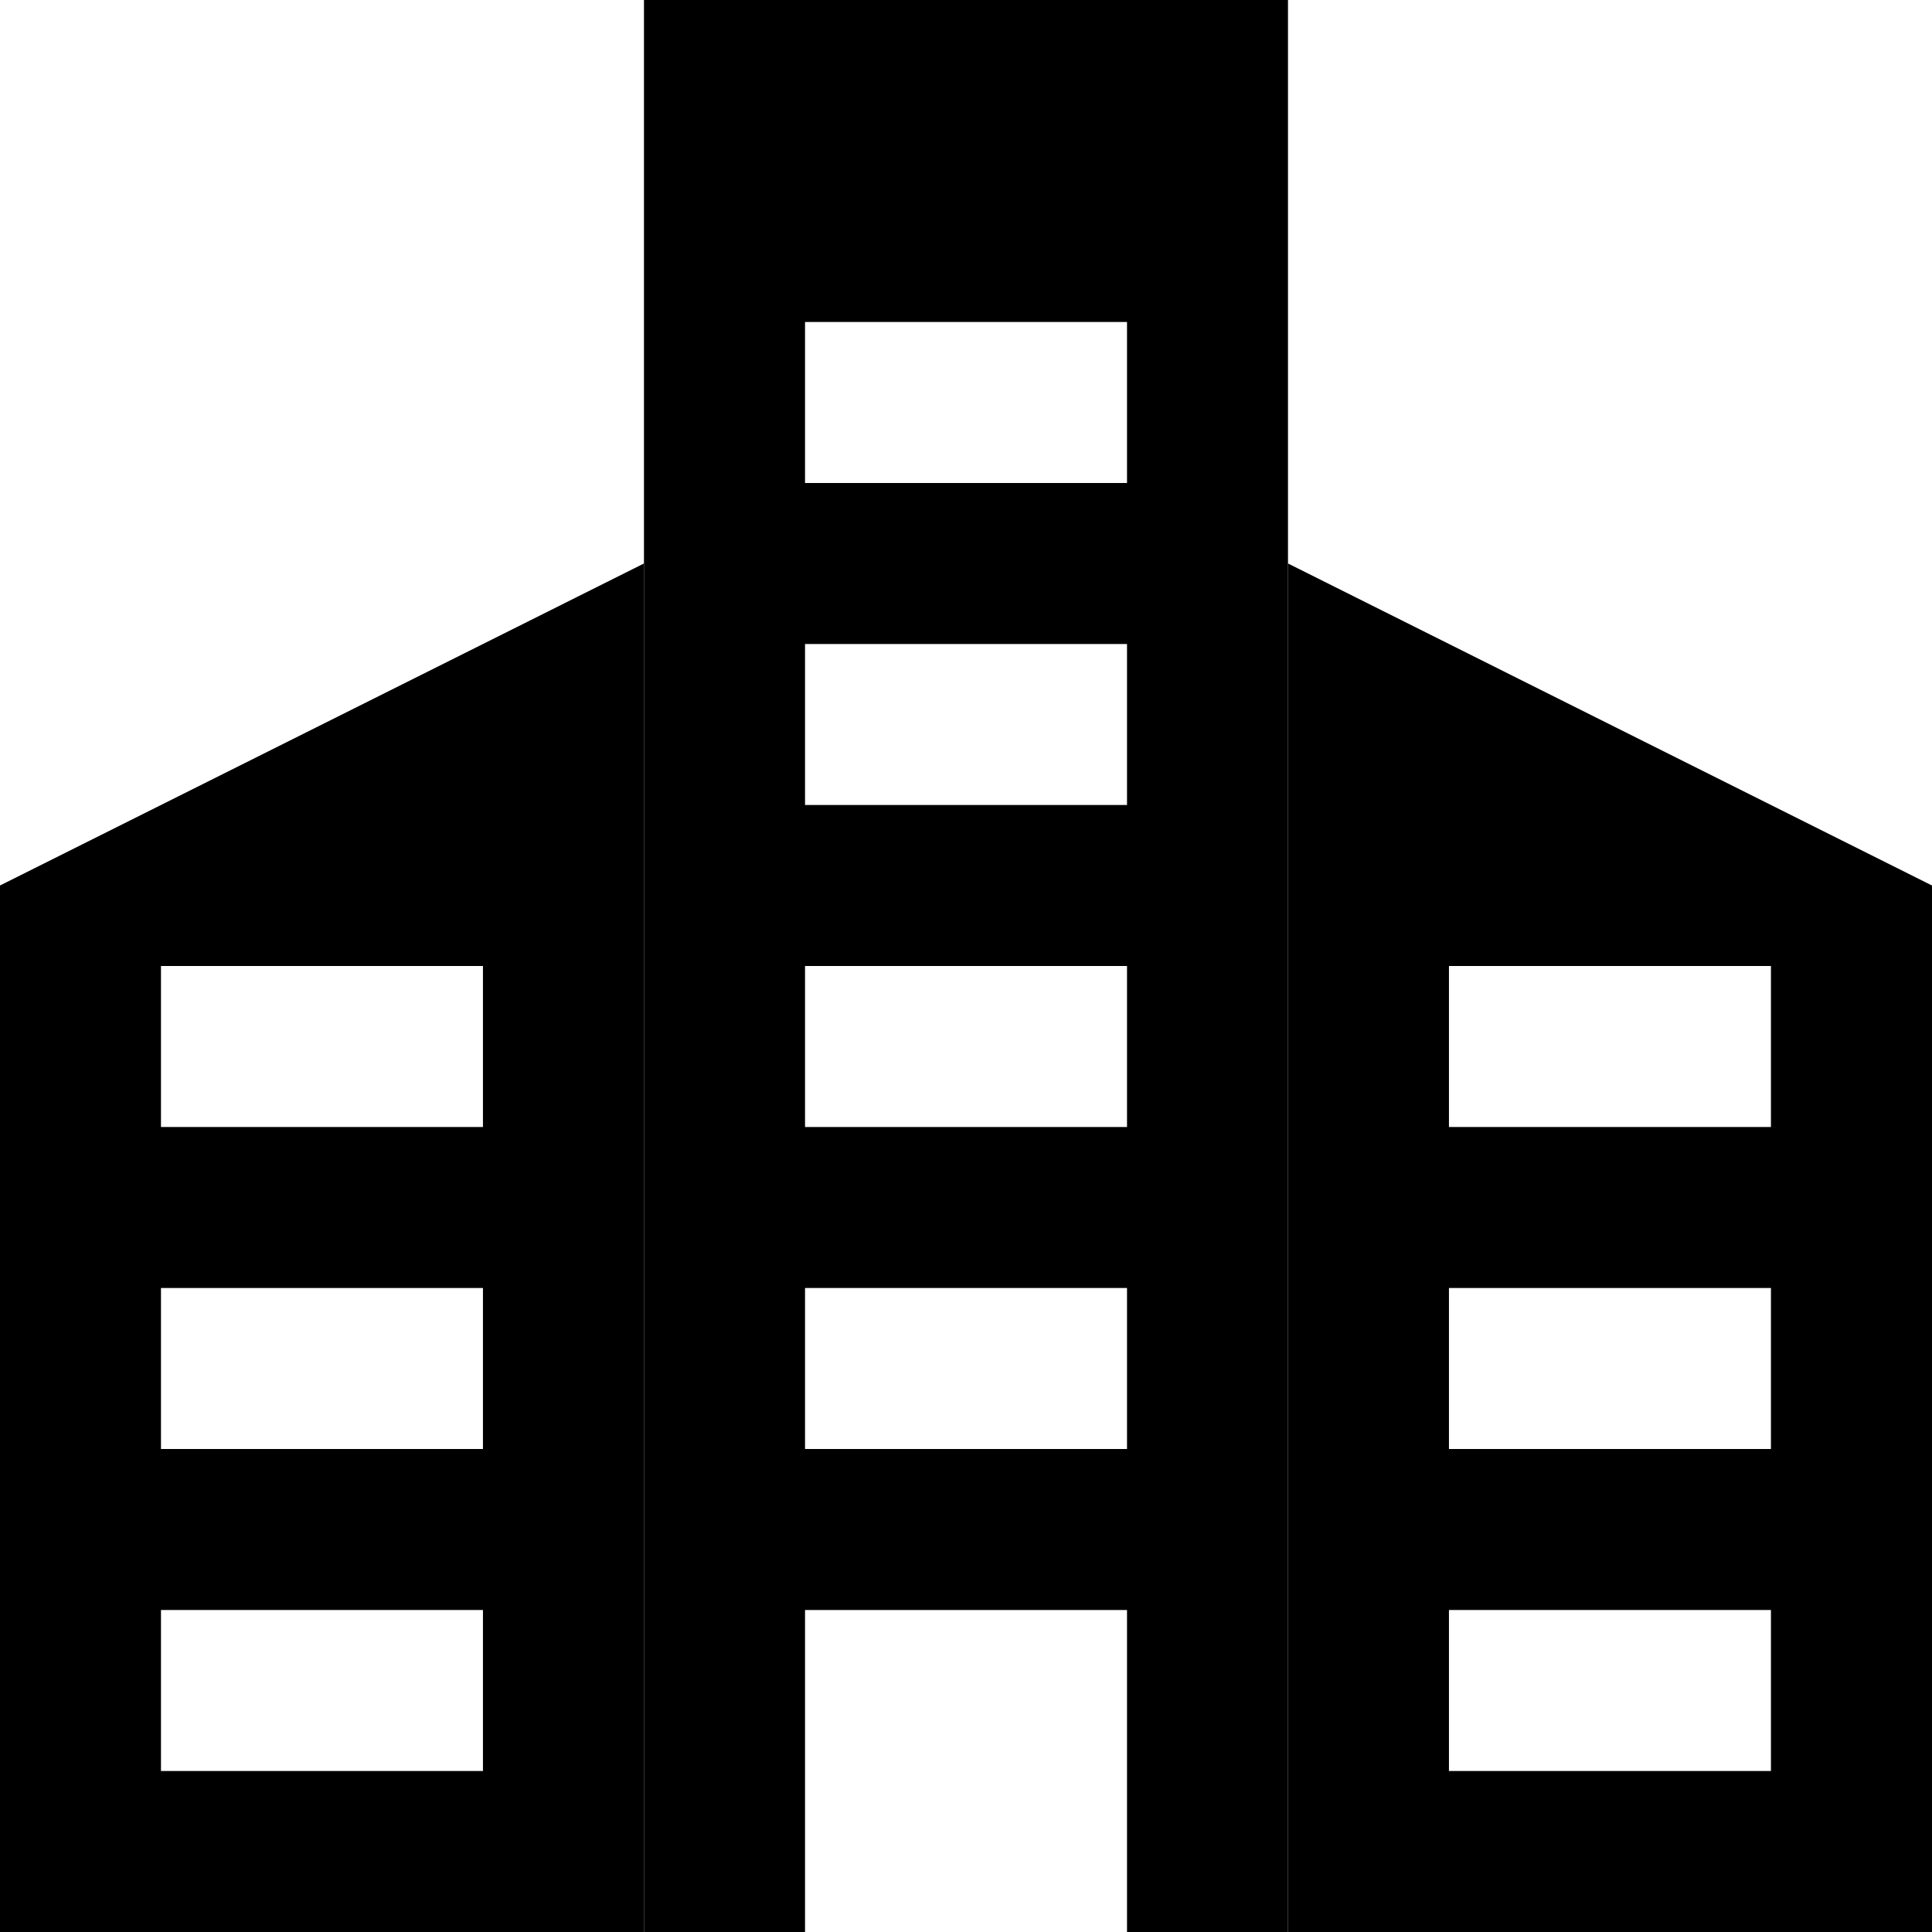 <svg width="44" height="44" viewBox="0 0 44 44" fill="none" xmlns="http://www.w3.org/2000/svg">
<path fill-rule="evenodd" clip-rule="evenodd" d="M14.666 44H-0.001V20.167L14.666 12.833V44ZM10.999 36.667H3.666V40.333H10.999V36.667ZM3.666 29.333H10.999V33H3.666V29.333ZM10.999 22H3.666V25.667H10.999V22Z" fill="black"/>
<path fill-rule="evenodd" clip-rule="evenodd" d="M29.333 44H44V20.167L29.333 12.833V44ZM40.332 36.667H32.999V40.333H40.332V36.667ZM32.999 29.333H40.332V33H32.999V29.333ZM40.332 22H32.999V25.667H40.332V22Z" fill="black"/>
<path fill-rule="evenodd" clip-rule="evenodd" d="M29.333 0H14.666V44H29.333V0ZM25.667 36.667H18.334V44H25.667V36.667ZM18.334 29.333H25.667V33H18.334V29.333ZM25.667 22H18.334V25.667H25.667V22ZM18.334 14.667H25.667V18.333H18.334V14.667ZM25.667 7.333H18.334V11H25.667V7.333Z" fill="black"/>
</svg>
